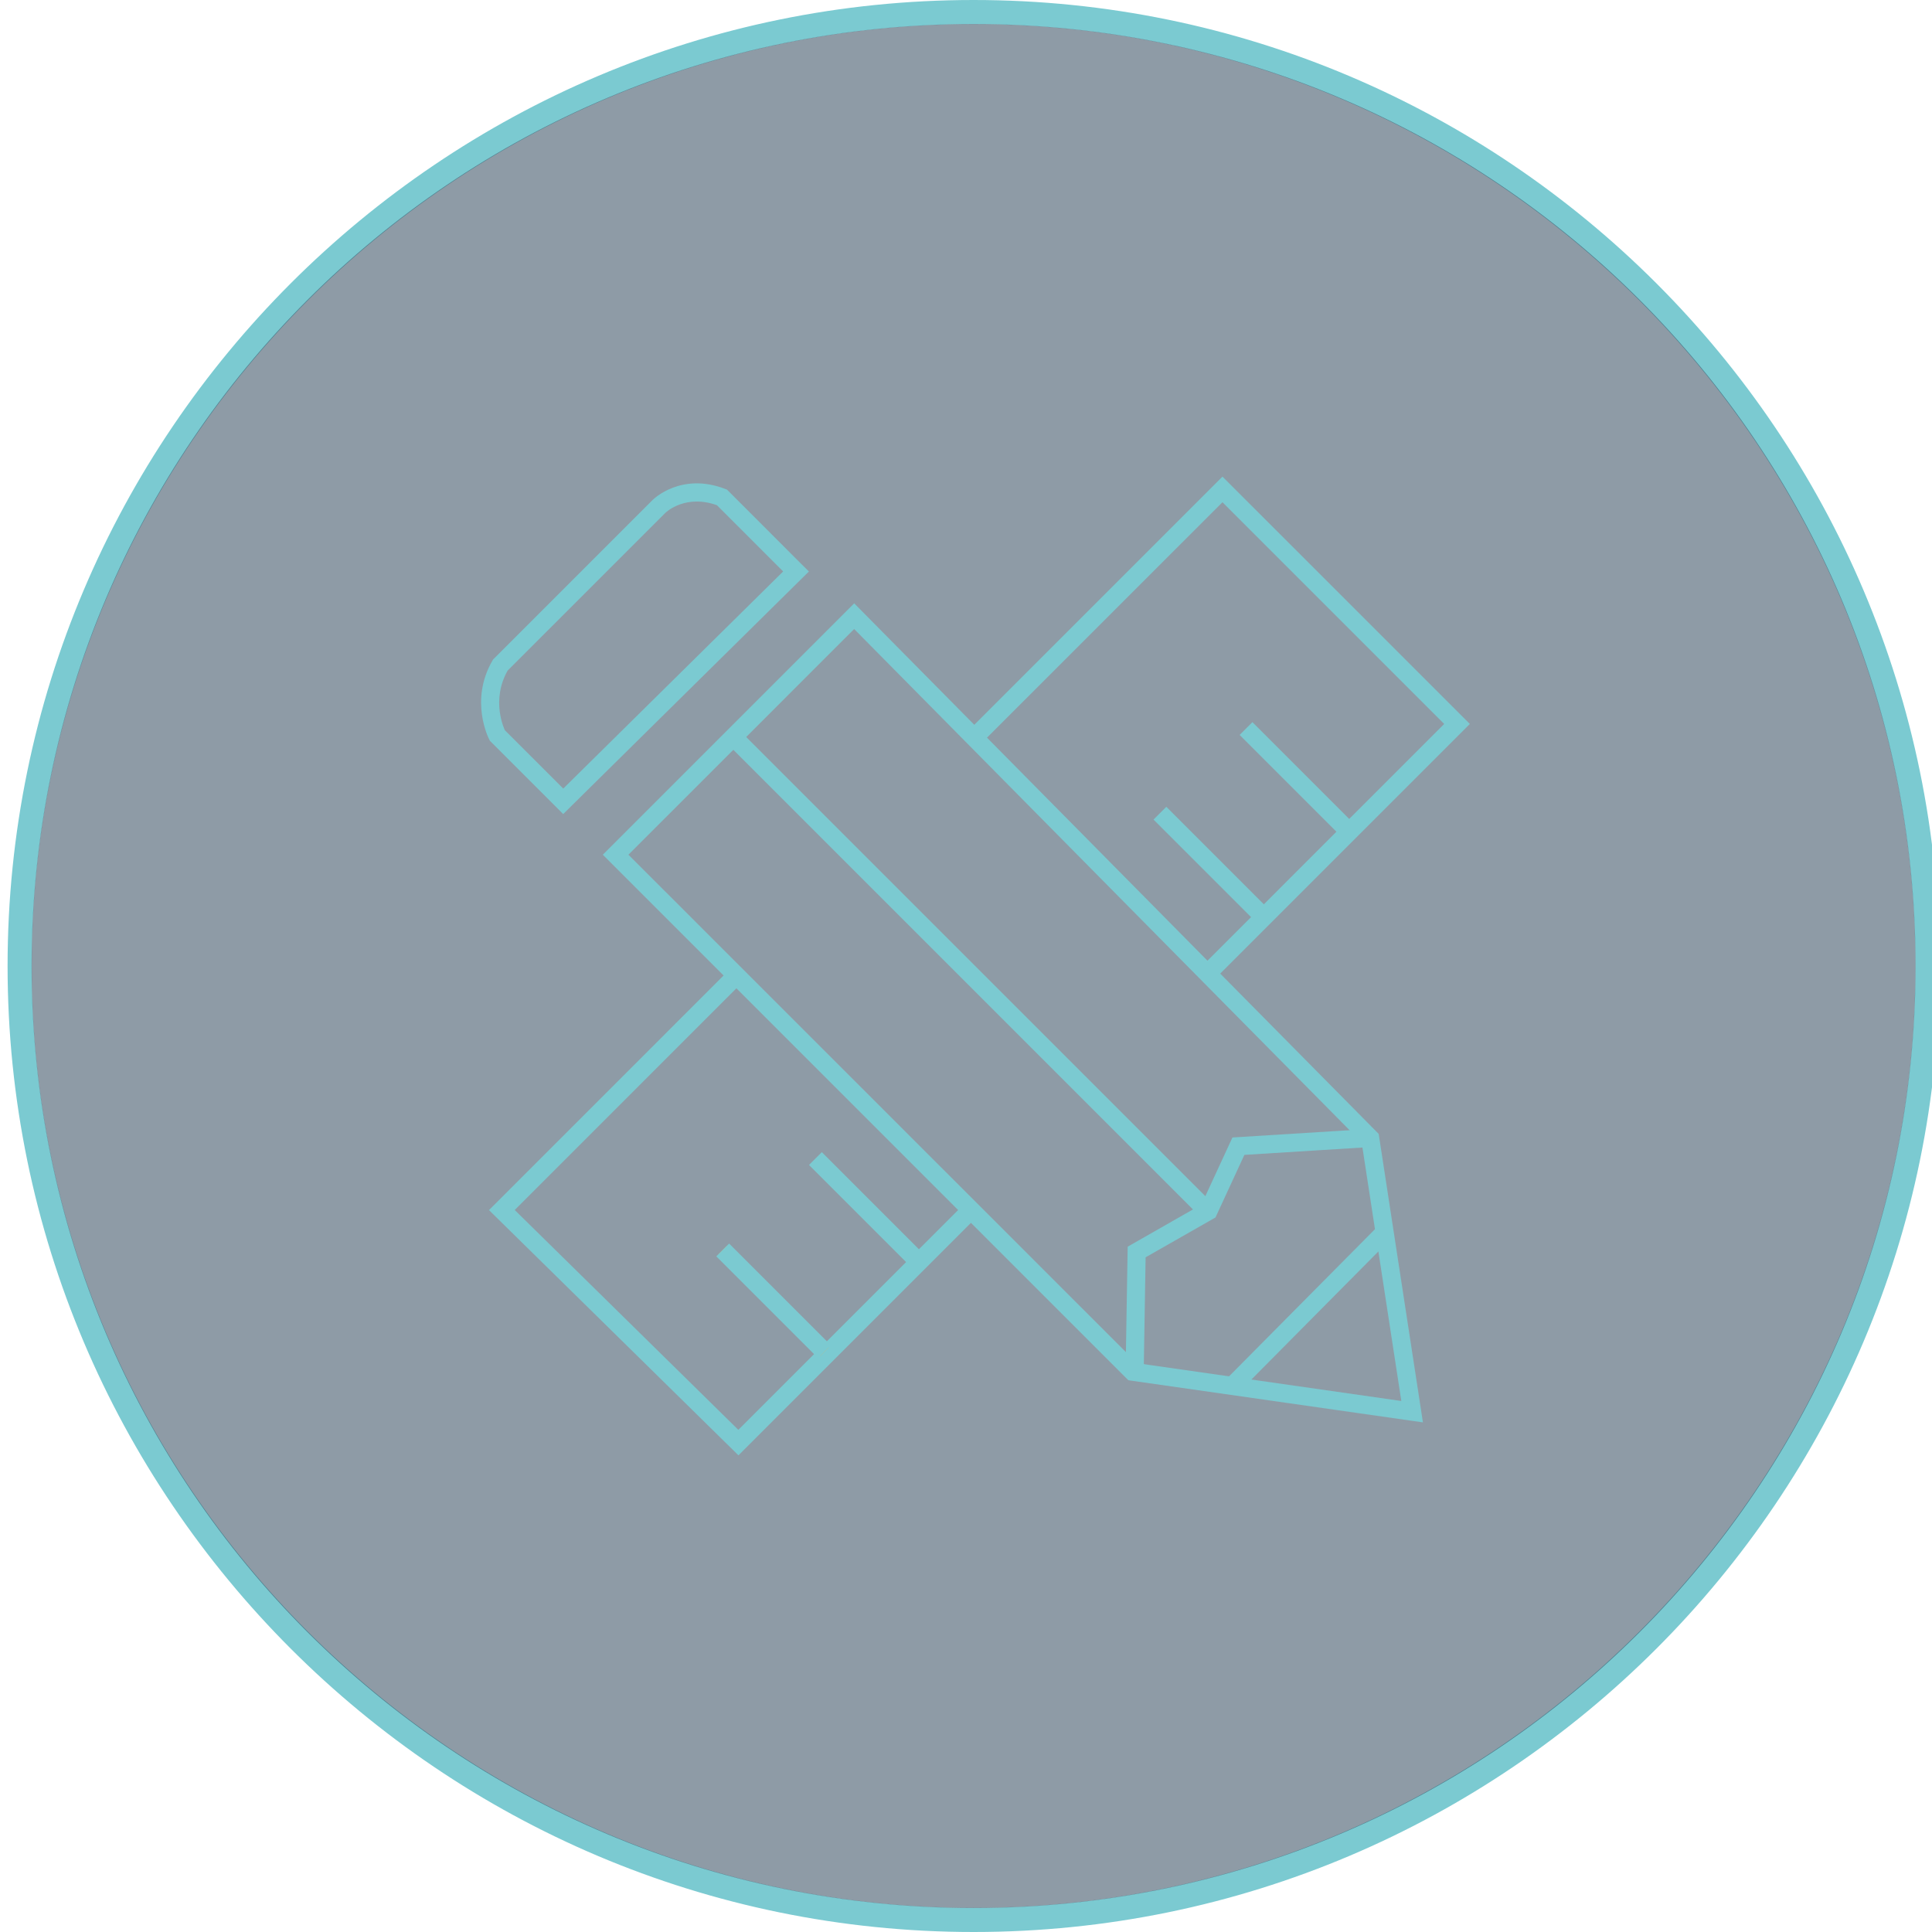 <?xml version="1.0" encoding="utf-8"?>
<!-- Generator: Adobe Illustrator 22.1.0, SVG Export Plug-In . SVG Version: 6.00 Build 0)  -->
<svg version="1.1" id="Layer_1" xmlns="http://www.w3.org/2000/svg" xmlns:xlink="http://www.w3.org/1999/xlink" x="0px" y="0px"
	 width="80px" height="80px" viewBox="0 0 80 80" enable-background="new 0 0 80 80" xml:space="preserve">
<g display="none">
	<g display="inline">
		<path fill="#D0B569" d="M79.314,40.41c0,21.505-17.495,39-39,39c-21.505,0-39-17.495-39-39c0-21.505,17.495-39,39-39
			C61.819,1.41,79.314,18.905,79.314,40.41z M40.314,0.41c-22.056,0-40,17.944-40,40c0,22.056,17.944,40,40,40
			c22.056,0,40-17.944,40-40C80.314,18.354,62.37,0.41,40.314,0.41z"/>
	</g>
	<g display="inline" opacity="0.5">
		<path fill="#3B5F63" d="M79.32,40.411c0,21.544-17.463,39.006-39.005,39.006c-21.543,0-39.007-17.463-39.007-39.006
			c0-21.543,17.463-39.007,39.007-39.007C61.857,1.404,79.32,18.868,79.32,40.411z"/>
	</g>
	<path display="inline" fill="none" stroke="#D0B569" stroke-width="0.5" d="M40.357,30.62"/>
	<polyline display="inline" fill="none" stroke="#D0B569" stroke-width="0.75" points="40.145,50.912 30.246,60.811 20.121,50.856 
		30.063,40.915 	"/>
	<polyline display="inline" fill="none" stroke="#D0B569" stroke-width="0.75" points="40.357,30.62 50.967,20.01 61.008,30.049 
		50.393,40.665 	"/>
	<line display="inline" fill="none" stroke="#D0B569" stroke-width="0.5" x1="29.584" y1="52.566" x2="33.942" y2="56.924"/>
	<line display="inline" fill="none" stroke="#D0B569" stroke-width="0.75" x1="33.557" y1="48.626" x2="37.916" y2="52.981"/>
	<line display="inline" fill="none" stroke="#D0B569" stroke-width="0.75" x1="48.298" y1="33.853" x2="52.656" y2="38.21"/>
	<line display="inline" fill="none" stroke="#D0B569" stroke-width="0.75" x1="51.982" y1="30.232" x2="56.342" y2="34.59"/>
	<line display="inline" fill="none" stroke="#D0B569" stroke-width="0.75" x1="29.584" y1="52.566" x2="33.942" y2="56.924"/>
	<polygon display="inline" fill="none" stroke="#D0B569" stroke-width="0.75" points="24.991,35.646 35.202,25.436 57.29,47.78 
		59.086,59.488 47.123,57.777 	"/>
	<polyline display="inline" fill="none" stroke="#D0B569" stroke-width="0.75" points="47.208,57.865 47.294,52.652 50.368,50.899 
		51.65,48.123 57.162,47.78 	"/>
	<line display="inline" fill="none" stroke="#D0B569" stroke-width="0.75" x1="30.076" y1="30.647" x2="50.348" y2="50.92"/>
	<line display="inline" fill="none" stroke="#D0B569" stroke-width="0.75" x1="51.354" y1="58.419" x2="57.772" y2="51.947"/>
	<path display="inline" fill="none" stroke="#D0B569" stroke-width="0.75" d="M22.748,33.361l-2.821-2.82
		c0,0-0.767-1.475,0.129-3.013l6.794-6.793c0,0,1.025-1.025,2.691-0.385l3.172,3.172L22.748,33.361z"/>
</g>
<g>
	<g>
		<path fill="#7BCAD1" d="M79.314,40c0,21.505-17.495,39-39,39c-21.505,0-39-17.495-39-39s17.495-39,39-39
			C61.819,1,79.314,18.495,79.314,40z M40.314,0c-22.056,0-40,17.944-40,40c0,22.056,17.944,40,40,40c22.056,0,40-17.944,40-40
			C80.314,17.944,62.37,0,40.314,0z"/>
	</g>
</g>
<g opacity="0.5">
	<g>
		<path fill="#1D374E" d="M79.32,40c0,21.544-17.463,39.007-39.005,39.007C18.771,79.007,1.308,61.544,1.308,40
			c0-21.542,17.463-39.006,39.007-39.006C61.857,0.994,79.32,18.458,79.32,40z"/>
	</g>
</g>
<g>
	<path fill="none" d="M40.356,30.529"/>
</g>
<g>
	<polygon fill="#7BCAD1" points="39.885,49.894 30.31,59.469 30.838,59.467 21.044,49.838 21.046,50.371 30.663,40.753 
		30.132,40.223 20.516,49.84 20.248,50.107 20.518,50.373 30.313,60.002 30.578,60.263 30.84,60 40.415,50.425 	"/>
</g>
<g>
	<polygon fill="#7BCAD1" points="40.621,30.794 50.885,20.531 50.354,20.531 60.066,30.243 60.066,29.712 49.798,39.981 
		50.329,40.512 60.598,30.243 60.862,29.978 60.598,29.712 50.885,20.001 50.619,19.736 50.354,20.001 40.091,30.264 	"/>
</g>
<g>
	
		<rect x="31.792" y="50.886" transform="matrix(0.707 -0.707 0.707 0.707 -28.704 38.434)" fill="#D0B569" width="0.5" height="5.962"/>
</g>
<g>
	
		<rect x="35.51" y="47.073" transform="matrix(0.707 -0.707 0.707 0.707 -24.887 40.064)" fill="#7BCAD1" width="0.751" height="5.961"/>
</g>
<g>
	
		<rect x="49.77" y="32.783" transform="matrix(0.707 -0.707 0.707 0.707 -10.6 45.947)" fill="#7BCAD1" width="0.75" height="5.962"/>
</g>
<g>
	
		<rect x="53.335" y="29.281" transform="matrix(0.707 -0.707 0.707 0.707 -7.079 47.438)" fill="#7BCAD1" width="0.749" height="5.962"/>
</g>
<g>
	
		<rect x="31.667" y="50.886" transform="matrix(0.707 -0.707 0.707 0.707 -28.705 38.435)" fill="#7BCAD1" width="0.751" height="5.962"/>
</g>
<g>
	<path fill="#7BCAD1" d="M25.757,35.657l9.878-9.877l-0.532-0.002l21.366,21.614l-0.104-0.207l1.737,11.326l0.424-0.428
		l-11.572-1.655l0.213,0.105L25.757,35.127V35.657z M46.848,57.171l11.572,1.655l0.5,0.071l-0.076-0.499l-1.737-11.326l-0.019-0.12
		l-0.086-0.087L35.636,25.251l-0.265-0.268l-0.267,0.267l-9.877,9.877l-0.265,0.265l0.265,0.265l21.408,21.408l0.089,0.088
		L46.848,57.171z"/>
</g>
<g>
	<polygon fill="#7BCAD1" points="47.357,56.891 47.441,51.848 47.252,52.168 50.226,50.473 50.33,50.413 50.381,50.304 
		51.621,47.618 51.304,47.835 56.635,47.503 56.588,46.755 51.257,47.087 51.033,47.101 50.939,47.304 49.699,49.989 49.854,49.82 
		46.881,51.516 46.695,51.622 46.691,51.836 46.607,56.879 	"/>
</g>
<g>
	
		<rect x="39.84" y="26.495" transform="matrix(0.707 -0.707 0.707 0.707 -16.761 40.255)" fill="#7BCAD1" width="0.751" height="27.732"/>
</g>
<g>
	<polygon fill="#7BCAD1" points="51.26,57.685 57.469,51.424 56.936,50.896 50.727,57.157 	"/>
</g>
<g>
	<path fill="#7BCAD1" d="M23.587,32.917l-2.729-2.728l0.067,0.092c-0.025-0.05-0.63-1.271,0.117-2.553l-0.059,0.076l6.572-6.571
		c0.032-0.031,0.853-0.806,2.204-0.287l-0.131-0.085l3.068,3.069l0.001-0.532l-9.64,9.518L23.587,32.917z M33.227,23.399
		l-3.068-3.069l-0.056-0.056l-0.075-0.029c-1.818-0.698-2.955,0.41-3.003,0.457l-6.572,6.571l-0.035,0.034l-0.024,0.042
		c-0.96,1.648-0.167,3.211-0.133,3.276l0.026,0.051l0.041,0.041l2.729,2.728l0.264,0.264l0.265-0.262l9.64-9.517l0.269-0.265
		L33.227,23.399z"/>
</g>
</svg>
